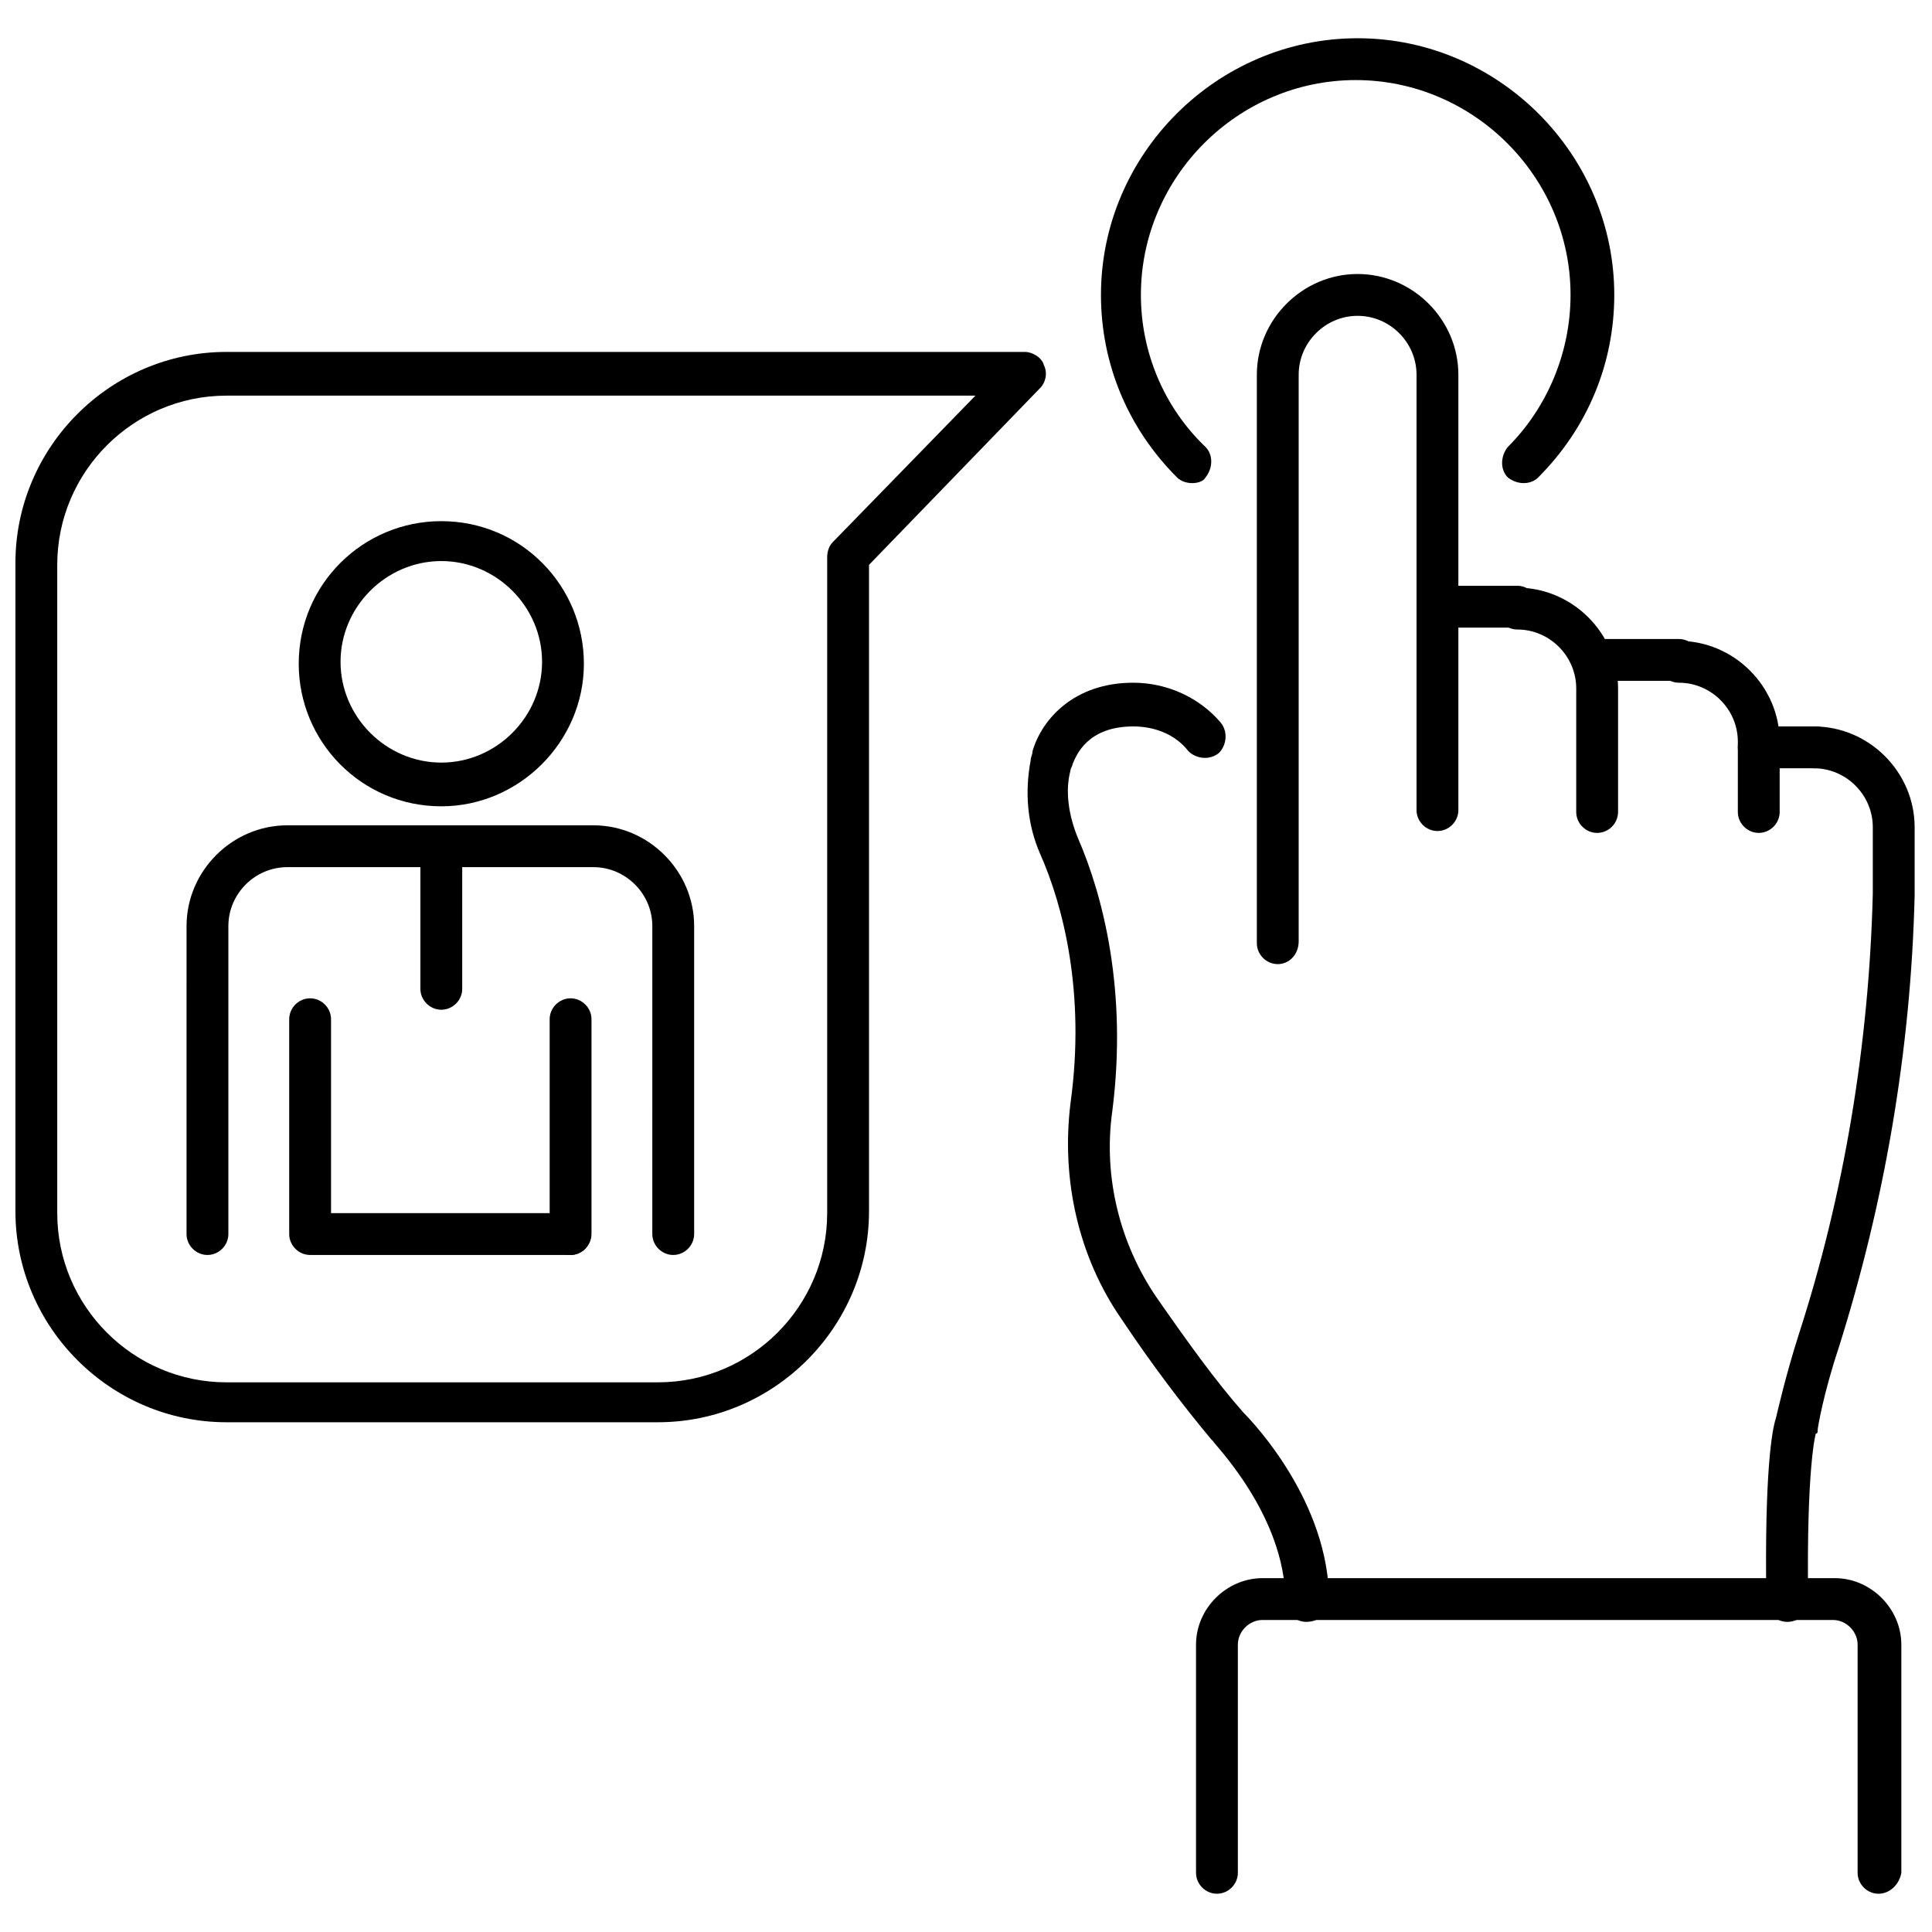 <?xml version="1.0" encoding="UTF-8"?>
<!-- Uploaded to: ICON Repo, www.iconrepo.com, Generator: ICON Repo Mixer Tools -->
<svg width="800px" height="800px" version="1.1" viewBox="144 144 512 512" xmlns="http://www.w3.org/2000/svg">
 <defs>
  <clipPath id="b">
   <path d="m148.09 237h273.91v284h-273.91z"/>
  </clipPath>
  <clipPath id="a">
   <path d="m612 336h39.902v238h-39.902z"/>
  </clipPath>
 </defs>
 <path d="m295.21 476.58c-3.023 0-5.543-2.519-5.543-5.543v-56.93c0-3.023 2.519-5.543 5.543-5.543 3.023 0 5.543 2.519 5.543 5.543v56.93c-0.004 3.023-2.519 5.543-5.543 5.543z"/>
 <path d="m260.95 357.68c-21.16 0-37.785-17.129-37.785-37.785 0-21.16 17.129-37.785 37.785-37.785 21.16 0 37.785 17.129 37.785 37.785 0.004 20.656-17.129 37.785-37.785 37.785zm0-64.992c-14.609 0-26.703 12.09-26.703 26.703 0 14.609 12.09 26.703 26.703 26.703 14.609 0 26.703-12.09 26.703-26.703s-12.09-26.703-26.703-26.703z"/>
 <path d="m322.41 476.58c-3.023 0-5.543-2.519-5.543-5.543l0.004-81.617c0-8.566-7.055-15.617-15.617-15.617h-81.117c-8.566 0-15.617 7.055-15.617 15.617v81.617c0 3.023-2.519 5.543-5.543 5.543-3.023 0-5.543-2.519-5.543-5.543l0.004-81.617c0-14.609 12.09-26.703 26.703-26.703h81.113c14.609 0 26.703 12.09 26.703 26.703v81.617c-0.004 3.023-2.523 5.543-5.547 5.543z"/>
 <path d="m295.21 476.58h-69.023c-3.023 0-5.543-2.519-5.543-5.543v-56.93c0-3.023 2.519-5.543 5.543-5.543 3.023 0 5.543 2.519 5.543 5.543v51.387h62.977c3.023 0 5.543 2.519 5.543 5.543 0.5 3.023-2.016 5.543-5.039 5.543z"/>
 <path d="m260.95 411.59c-3.023 0-5.543-2.519-5.543-5.543v-37.281c0-3.023 2.519-5.543 5.543-5.543 3.023 0 5.543 2.519 5.543 5.543v37.281c0 3.023-2.519 5.543-5.543 5.543z"/>
 <g clip-path="url(#b)">
  <path d="m318.38 520.91h-114.37c-30.73 0-55.922-25.191-55.922-55.926v-171.8c0-30.73 25.191-55.922 55.922-55.922h211.6c2.016 0 4.535 1.512 5.039 3.527 1.008 2.016 0.504 4.535-1.008 6.047l-45.344 46.855v171.3c0 30.727-25.191 55.918-55.922 55.918zm-114.37-272.06c-24.688 0-44.84 20.152-44.84 44.84v171.8c0 24.688 20.152 44.84 44.84 44.84h114.36c24.688 0 44.84-20.152 44.84-44.84v-173.82c0-1.512 0.504-3.023 1.512-4.031l37.785-38.793z"/>
 </g>
 <path d="m482.62 399.5c-3.023 0-5.543-2.519-5.543-5.543v-150.64c0-14.609 12.09-26.703 26.703-26.703 14.609 0 26.703 12.09 26.703 26.703v115.37c0 3.023-2.519 5.543-5.543 5.543-3.023 0-5.543-2.519-5.543-5.543v-115.37c0-8.566-7.055-15.617-15.617-15.617-8.566 0-15.617 7.055-15.617 15.617v150.14c-0.004 3.527-2.523 6.047-5.543 6.047z"/>
 <path d="m567.26 364.73c-3.023 0-5.543-2.519-5.543-5.543v-32.746c0-8.566-7.055-15.617-15.617-15.617-3.023 0-5.543-2.519-5.543-5.543s2.519-5.543 5.543-5.543c14.609 0 26.703 12.09 26.703 26.703v32.746c0 3.023-2.519 5.543-5.543 5.543z"/>
 <path d="m610.09 364.73c-3.023 0-5.543-2.519-5.543-5.543v-18.641c0-8.566-7.055-15.617-15.617-15.617-3.023 0-5.543-2.519-5.543-5.543 0-3.023 2.519-5.543 5.543-5.543 14.609 0 26.703 12.09 26.703 26.703v18.641c0 3.023-2.519 5.543-5.543 5.543z"/>
 <g clip-path="url(#a)">
  <path d="m617.64 573.81c-3.023 0-5.543-2.519-5.543-5.543-0.504-34.258 1.512-45.344 2.519-48.367 0.504-2.016 2.519-11.082 6.047-22.168 12.09-37.281 18.641-77.082 19.648-116.88v-17.633c0-8.566-7.055-15.617-15.617-15.617-3.023 0-5.543-2.519-5.543-5.543 0-3.023 2.519-5.543 5.543-5.543 14.609 0 26.703 12.09 26.703 26.703v18.137c-1.008 41.312-8.062 81.617-20.152 119.91-4.031 12.09-5.543 21.16-5.543 21.664 0 0.504 0 1.008-0.504 1.008 0 0-2.519 8.566-2.016 44.336 0.504 2.519-2.016 5.543-5.543 5.543 0.504 0 0.504 0 0 0z"/>
 </g>
 <path d="m490.18 573.81c-3.023 0-5.543-2.519-5.543-5.543 0-22.672-19.145-41.816-19.145-42.32l-0.504-0.504c-7.559-9.07-15.617-19.648-23.68-31.738-11.586-16.625-16.121-37.281-13.602-57.434 4.031-29.223-2.016-52.395-8.062-66-3.527-8.062-4.031-16.625-2.519-24.688 0-1.008 0.504-1.512 0.504-2.519 2.519-8.566 11.082-18.137 26.703-18.137 9.07 0 17.633 4.031 23.176 10.578 2.016 2.519 1.512 6.047-0.504 8.062-2.519 2.016-6.047 1.512-8.062-0.504-3.527-4.535-9.07-6.551-14.609-6.551-12.09 0-15.113 7.559-16.121 10.078 0 0.504-0.504 1.008-0.504 1.512-1.512 5.543-0.504 12.09 2.016 18.137 6.551 15.113 13.098 40.305 9.07 72.043-2.519 17.633 2.016 35.266 11.586 49.375 8.062 11.586 15.617 22.168 23.176 30.73 2.519 2.519 22.672 23.68 22.672 49.879 0 3.023-2.519 5.543-6.047 5.543z"/>
 <path d="m625.2 347.6h-15.113c-3.023 0-5.543-2.519-5.543-5.543 0-3.023 2.519-5.543 5.543-5.543h15.113c3.023 0 5.543 2.519 5.543 5.543-0.004 3.023-2.523 5.543-5.543 5.543z"/>
 <path d="m588.42 324.43h-22.168c-3.023 0-5.543-2.519-5.543-5.543 0-3.023 2.519-5.543 5.543-5.543h22.672c3.023 0 5.543 2.519 5.543 5.543 0 3.023-2.519 5.543-6.047 5.543z"/>
 <path d="m546.1 310.32h-21.16c-3.023 0-5.543-2.519-5.543-5.543 0-3.023 2.519-5.543 5.543-5.543l21.16 0.004c3.023 0 5.543 2.519 5.543 5.543 0 3.019-2.519 5.539-5.543 5.539z"/>
 <path d="m641.83 645.86c-3.023 0-5.543-2.519-5.543-5.543v-60.457c0-3.527-3.023-6.551-6.551-6.551h-151.14c-3.527 0-6.551 3.023-6.551 6.551v60.457c0 3.023-2.519 5.543-5.543 5.543s-5.543-2.519-5.543-5.543v-60.457c0-9.574 8.062-17.633 17.633-17.633h151.65c9.574 0 17.633 8.062 17.633 17.633v60.457c-0.504 3.023-3.019 5.543-6.043 5.543z"/>
 <path d="m459.95 272.03c-1.512 0-3.023-0.504-4.031-1.512-13.098-13.098-20.152-30.23-20.152-48.367 0-37.281 30.73-68.016 68.016-68.016 37.281 0 68.016 30.73 68.016 68.016 0 18.137-7.055 35.266-20.152 48.367-2.016 2.016-5.543 2.016-8.062 0-2.016-2.016-2.016-5.543 0-8.062 10.578-10.578 16.625-25.191 16.625-40.305 0-31.234-25.695-56.93-56.93-56.93s-56.93 25.695-56.93 56.93c0 15.113 6.047 29.727 17.129 40.305 2.016 2.016 2.016 5.543 0 8.062-0.504 1.008-2.016 1.512-3.527 1.512z"/>
</svg>